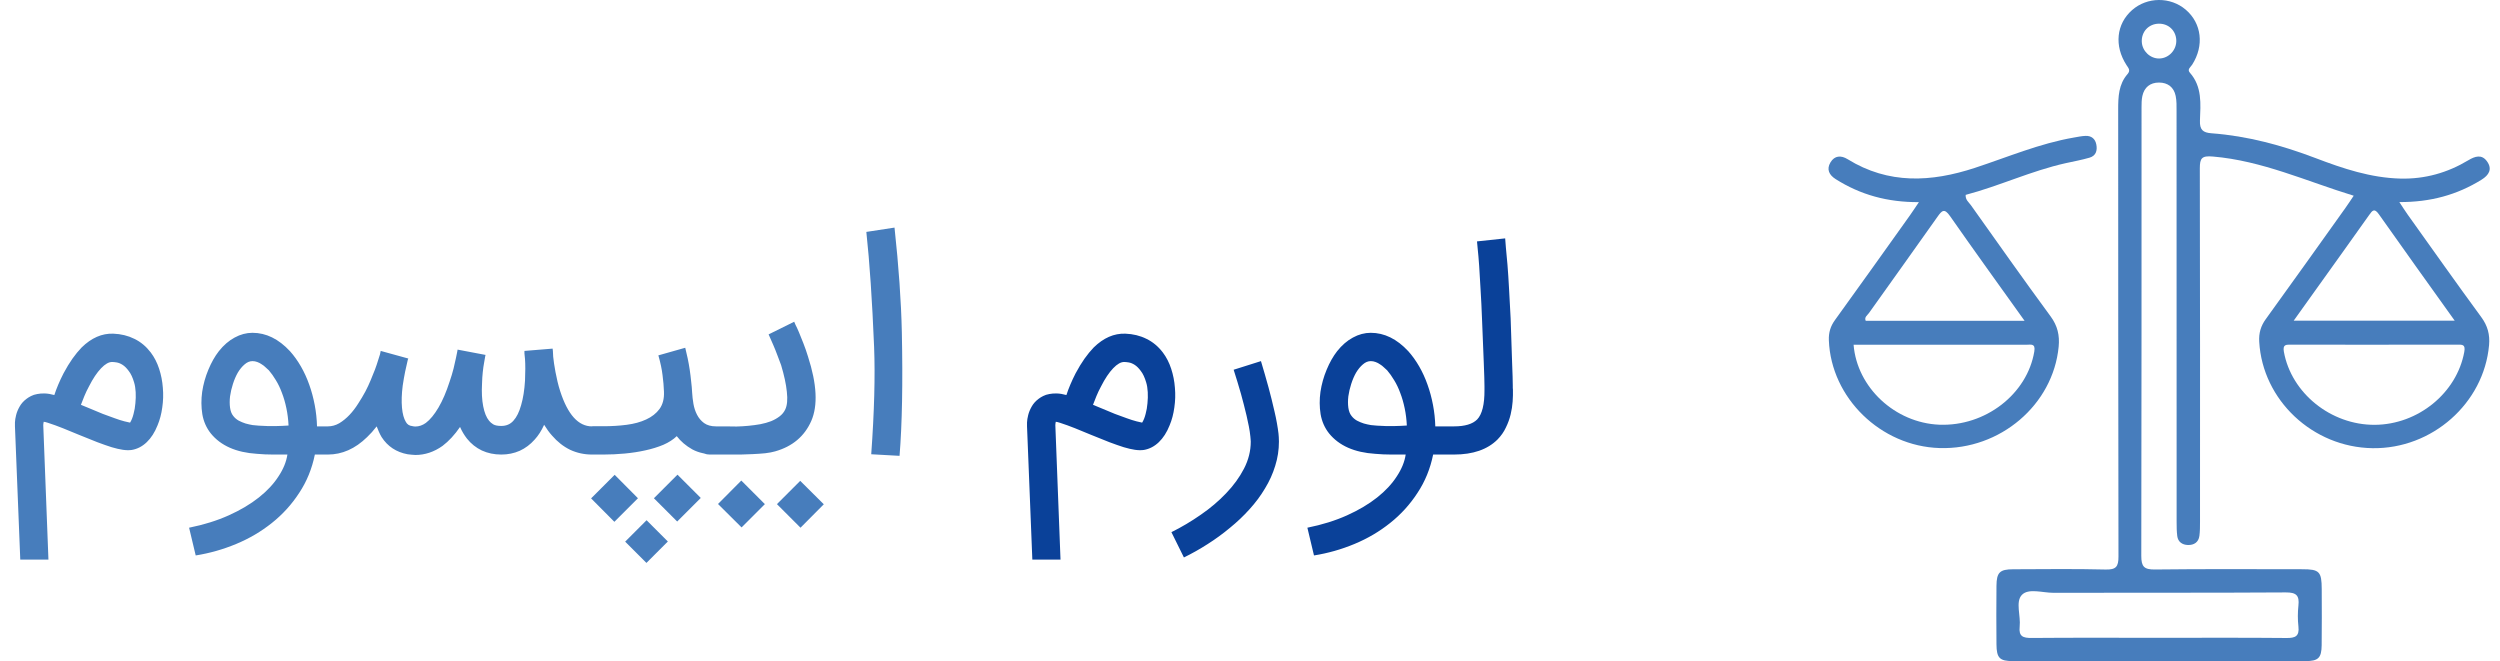 <svg width="242" height="64" viewBox="0 0 242 64" fill="none" xmlns="http://www.w3.org/2000/svg">
<path d="M232.264 19.573C232.603 20.082 232.817 20.427 233.05 20.754C235.42 24.069 237.769 27.403 240.181 30.688C240.807 31.539 241.034 32.39 240.941 33.42C240.435 39.036 235.429 43.472 229.655 43.384C223.862 43.297 219.017 38.727 218.693 33.087C218.644 32.248 218.838 31.564 219.334 30.882C221.925 27.306 224.482 23.706 227.049 20.112C227.309 19.748 227.551 19.373 227.839 18.946C223.275 17.55 218.971 15.555 214.199 15.152C213.136 15.061 212.943 15.304 212.943 16.297C212.973 27.703 212.964 39.109 212.961 50.515C212.961 50.966 212.961 51.424 212.903 51.872C212.818 52.505 212.361 52.777 211.78 52.756C211.251 52.738 210.83 52.465 210.757 51.884C210.703 51.436 210.697 50.981 210.697 50.527C210.697 37.271 210.697 24.012 210.691 10.756C210.691 10.265 210.703 9.765 210.606 9.29C210.434 8.442 209.843 7.991 208.99 7.991C208.136 7.991 207.564 8.448 207.38 9.296C207.301 9.66 207.301 10.047 207.301 10.423C207.298 24.887 207.307 39.354 207.277 53.819C207.277 54.857 207.555 55.139 208.596 55.127C213.351 55.069 218.109 55.099 222.866 55.102C224.516 55.102 224.737 55.33 224.743 57.022C224.749 58.836 224.761 60.65 224.737 62.46C224.722 63.693 224.41 63.995 223.169 63.995C213.732 64.001 204.293 64.001 194.856 63.995C193.561 63.995 193.27 63.696 193.258 62.376C193.24 60.486 193.24 58.6 193.258 56.71C193.27 55.408 193.576 55.108 194.874 55.105C197.855 55.096 200.84 55.054 203.821 55.13C204.835 55.154 205.071 54.857 205.068 53.873C205.037 39.445 205.049 25.017 205.04 10.589C205.04 9.36 205.083 8.158 205.942 7.174C206.26 6.81 206.039 6.601 205.848 6.305C204.638 4.439 204.862 2.317 206.387 0.975C207.849 -0.311 210.098 -0.327 211.581 0.939C213.127 2.262 213.378 4.421 212.201 6.262C212.05 6.498 211.693 6.71 211.98 7.037C213.185 8.4 213.015 10.065 212.955 11.673C212.921 12.563 213.242 12.842 214.08 12.902C217.567 13.16 220.902 14.068 224.165 15.31C226.81 16.318 229.494 17.217 232.37 17.287C234.733 17.344 236.918 16.727 238.94 15.509C239.57 15.131 240.232 14.901 240.744 15.621C241.283 16.378 240.925 16.954 240.211 17.396C237.841 18.867 235.257 19.573 232.264 19.561V19.573ZM209.002 61.74C213.112 61.74 217.222 61.718 221.332 61.758C222.179 61.767 222.594 61.591 222.488 60.65C222.412 59.977 222.415 59.287 222.488 58.615C222.591 57.652 222.297 57.34 221.265 57.346C213.763 57.395 206.26 57.364 198.754 57.383C197.713 57.383 196.348 56.913 195.71 57.594C195.083 58.264 195.622 59.617 195.504 60.659C195.398 61.618 195.837 61.761 196.669 61.755C200.779 61.718 204.889 61.74 208.999 61.74H209.002ZM229.83 33.368C227.155 33.368 224.479 33.371 221.804 33.365C221.32 33.365 220.945 33.307 221.081 34.059C221.804 38.046 225.62 41.141 229.867 41.123C234.076 41.104 237.817 38.031 238.541 34.071C238.677 33.332 238.359 33.359 237.854 33.362C235.178 33.371 232.503 33.368 229.827 33.368H229.83ZM237.617 31.043C235.087 27.5 232.663 24.13 230.272 20.736C229.833 20.115 229.643 20.378 229.331 20.817C227.675 23.158 225.999 25.486 224.331 27.821C223.596 28.851 222.86 29.88 222.028 31.043H237.62H237.617ZM209.029 5.663C209.958 5.641 210.712 4.815 210.664 3.873C210.618 2.944 209.901 2.274 208.963 2.293C207.988 2.311 207.28 3.074 207.325 4.052C207.368 4.948 208.146 5.684 209.026 5.663H209.029Z" fill="#477DBC"/>
<path d="M185.75 19.567C182.699 19.585 180.087 18.852 177.696 17.341C177.058 16.939 176.788 16.394 177.188 15.722C177.59 15.043 178.22 15.019 178.855 15.413C182.814 17.859 186.942 17.638 191.164 16.251C194.345 15.207 197.444 13.883 200.77 13.311C201.139 13.248 201.515 13.166 201.887 13.154C202.453 13.136 202.819 13.435 202.925 13.992C203.037 14.571 202.886 15.083 202.271 15.261C201.515 15.482 200.734 15.625 199.962 15.794C196.642 16.533 193.555 17.998 190.277 18.864C190.238 19.343 190.58 19.576 190.783 19.861C193.34 23.458 195.882 27.067 198.497 30.622C199.175 31.545 199.384 32.46 199.278 33.568C198.733 39.182 193.622 43.551 187.756 43.372C182.051 43.2 177.251 38.516 177.034 32.95C177.003 32.19 177.191 31.576 177.639 30.961C180.072 27.6 182.475 24.218 184.887 20.839C185.144 20.478 185.384 20.106 185.75 19.567ZM179.427 33.368C179.754 37.516 183.453 40.935 187.714 41.111C192.181 41.292 196.234 38.149 196.921 34.022C197.057 33.205 196.573 33.374 196.152 33.371C193.213 33.365 190.274 33.371 187.336 33.371C184.703 33.371 182.067 33.371 179.427 33.371V33.368ZM195.982 31.058C193.485 27.564 191.098 24.263 188.767 20.923C188.219 20.136 187.983 20.366 187.548 20.984C185.353 24.1 183.123 27.194 180.916 30.301C180.759 30.522 180.441 30.704 180.602 31.055H195.982V31.058Z" fill="#477DBC"/>
<path d="M1.962 54.17L1.447 41.273C1.447 41.217 1.447 41.087 1.447 40.883C1.456 40.679 1.493 40.447 1.558 40.188C1.623 39.919 1.734 39.645 1.892 39.367C2.05 39.079 2.277 38.824 2.574 38.602C2.694 38.509 2.838 38.421 3.005 38.337C3.181 38.245 3.381 38.18 3.603 38.143C3.826 38.096 4.072 38.078 4.341 38.087C4.619 38.096 4.925 38.147 5.259 38.24C5.361 37.925 5.486 37.591 5.635 37.238C5.783 36.886 5.955 36.519 6.15 36.139C6.437 35.601 6.725 35.128 7.012 34.72C7.309 34.303 7.606 33.941 7.903 33.635C8.849 32.707 9.869 32.262 10.963 32.299C11.715 32.327 12.396 32.494 13.009 32.8C13.621 33.097 14.15 33.537 14.595 34.122C14.938 34.576 15.207 35.1 15.402 35.694C15.597 36.288 15.717 36.904 15.764 37.544C15.819 38.175 15.801 38.806 15.708 39.437C15.624 40.067 15.471 40.647 15.249 41.176C14.98 41.853 14.632 42.395 14.205 42.803C13.779 43.212 13.296 43.462 12.758 43.555C12.499 43.592 12.211 43.587 11.896 43.541C11.58 43.495 11.219 43.411 10.81 43.29C10.402 43.161 9.939 42.998 9.419 42.803C8.909 42.599 8.32 42.363 7.652 42.094C7.133 41.871 6.613 41.658 6.094 41.454C5.584 41.25 5.097 41.074 4.633 40.925C4.55 40.897 4.471 40.874 4.397 40.856C4.332 40.837 4.276 40.828 4.23 40.828C4.202 40.967 4.188 41.078 4.188 41.162L4.689 54.17H1.962ZM8.71 39.548C9.136 39.733 9.549 39.905 9.948 40.063C10.356 40.211 10.736 40.35 11.089 40.48C11.441 40.61 11.761 40.712 12.049 40.786C12.345 40.86 12.526 40.902 12.591 40.911C12.73 40.689 12.842 40.41 12.925 40.077C13.018 39.743 13.078 39.395 13.106 39.033C13.143 38.671 13.152 38.314 13.134 37.962C13.115 37.6 13.064 37.285 12.981 37.016C12.842 36.543 12.67 36.176 12.466 35.916C12.271 35.648 12.072 35.448 11.868 35.318C11.664 35.188 11.469 35.11 11.284 35.082C11.107 35.054 10.968 35.04 10.866 35.04C10.541 35.031 10.18 35.235 9.781 35.652C9.382 36.07 8.992 36.654 8.612 37.405C8.445 37.711 8.297 38.022 8.167 38.337C8.046 38.644 7.935 38.926 7.833 39.186L8.71 39.548ZM18.304 51.082C19.732 50.794 21.012 50.395 22.144 49.885C23.276 49.375 24.245 48.8 25.052 48.16C25.859 47.52 26.494 46.838 26.958 46.115C27.431 45.401 27.718 44.696 27.82 44C27.431 44.009 26.967 44.009 26.429 44C25.901 44 25.381 43.977 24.871 43.93C22.858 43.801 21.369 43.142 20.405 41.955C19.978 41.417 19.704 40.795 19.584 40.09C19.473 39.386 19.468 38.667 19.57 37.934C19.681 37.192 19.881 36.478 20.168 35.791C20.456 35.096 20.794 34.497 21.184 33.996C21.648 33.412 22.158 32.972 22.714 32.675C23.271 32.369 23.846 32.216 24.44 32.216C25.757 32.216 26.967 32.809 28.071 33.996C28.46 34.432 28.813 34.924 29.128 35.471C29.444 36.019 29.713 36.608 29.935 37.238C30.158 37.86 30.334 38.514 30.464 39.2C30.594 39.877 30.668 40.568 30.687 41.273H31.73C31.925 41.273 32.106 41.31 32.273 41.384C32.44 41.449 32.583 41.547 32.704 41.676C32.834 41.797 32.936 41.941 33.01 42.108C33.084 42.275 33.121 42.456 33.121 42.65C33.121 42.836 33.084 43.012 33.01 43.179C32.936 43.337 32.834 43.481 32.704 43.61C32.583 43.731 32.44 43.828 32.273 43.903C32.106 43.968 31.925 44 31.73 44H30.478C30.2 45.373 29.694 46.611 28.961 47.715C28.238 48.828 27.357 49.797 26.318 50.623C25.288 51.448 24.138 52.125 22.867 52.654C21.597 53.183 20.289 53.554 18.944 53.767L18.304 51.082ZM24.44 34.956C24.171 34.956 23.916 35.063 23.674 35.276C23.433 35.481 23.215 35.745 23.02 36.07C22.835 36.394 22.677 36.761 22.547 37.169C22.418 37.568 22.325 37.966 22.269 38.365C22.223 38.755 22.223 39.121 22.269 39.464C22.316 39.798 22.418 40.063 22.575 40.257C22.714 40.443 22.891 40.596 23.104 40.717C23.317 40.828 23.54 40.921 23.772 40.995C24.004 41.06 24.231 41.111 24.453 41.148C24.685 41.176 24.885 41.194 25.052 41.203C25.636 41.241 26.169 41.255 26.652 41.245C27.143 41.236 27.57 41.217 27.932 41.19C27.904 40.605 27.834 40.049 27.723 39.52C27.612 38.982 27.468 38.486 27.292 38.031C27.125 37.577 26.93 37.169 26.707 36.807C26.485 36.436 26.258 36.116 26.026 35.847C25.933 35.754 25.826 35.657 25.706 35.555C25.594 35.444 25.469 35.346 25.33 35.263C25.2 35.17 25.056 35.096 24.899 35.04C24.75 34.984 24.597 34.956 24.44 34.956ZM30.216 42.636C30.216 42.46 30.258 42.293 30.341 42.136C30.416 41.969 30.518 41.825 30.647 41.704C30.768 41.575 30.912 41.472 31.079 41.398C31.246 41.324 31.417 41.282 31.593 41.273H31.733C32.122 41.273 32.493 41.171 32.846 40.967C33.198 40.754 33.527 40.485 33.834 40.16C34.14 39.835 34.418 39.474 34.668 39.075C34.928 38.676 35.16 38.286 35.364 37.906C35.559 37.535 35.73 37.169 35.879 36.807C36.036 36.436 36.176 36.093 36.296 35.777C36.417 35.453 36.514 35.165 36.588 34.915C36.672 34.655 36.737 34.451 36.783 34.303C36.83 34.089 36.853 33.978 36.853 33.969L39.524 34.706C39.515 34.715 39.501 34.748 39.482 34.803C39.473 34.859 39.454 34.938 39.427 35.04C39.371 35.253 39.301 35.564 39.218 35.972C39.134 36.38 39.056 36.835 38.981 37.336C38.879 38.143 38.856 38.852 38.912 39.464C38.967 40.067 39.093 40.526 39.287 40.842C39.417 41.083 39.621 41.217 39.9 41.245C40.011 41.273 40.113 41.287 40.206 41.287C40.558 41.287 40.897 41.171 41.221 40.939C41.639 40.624 42.047 40.127 42.446 39.45C42.844 38.773 43.202 37.943 43.517 36.96C43.675 36.505 43.804 36.074 43.907 35.666C44.009 35.258 44.087 34.91 44.143 34.623C44.19 34.391 44.227 34.21 44.254 34.08C44.282 33.941 44.296 33.862 44.296 33.843L47.009 34.358C46.991 34.367 46.972 34.442 46.953 34.581C46.935 34.711 46.903 34.896 46.856 35.137C46.81 35.379 46.768 35.675 46.731 36.028C46.694 36.371 46.671 36.737 46.661 37.127C46.615 37.971 46.652 38.704 46.773 39.325C46.893 39.947 47.083 40.415 47.343 40.73C47.445 40.86 47.58 40.976 47.747 41.078C47.923 41.18 48.182 41.231 48.526 41.231C49.008 41.231 49.398 41.064 49.694 40.73C50.01 40.387 50.26 39.882 50.446 39.214C50.641 38.546 50.766 37.758 50.821 36.849C50.84 36.431 50.849 36.046 50.849 35.694C50.849 35.332 50.84 35.021 50.821 34.762C50.794 34.53 50.775 34.344 50.766 34.205C50.766 34.057 50.766 33.978 50.766 33.969L53.493 33.746C53.511 33.792 53.53 34.052 53.548 34.525C53.576 34.72 53.604 34.943 53.632 35.193C53.669 35.444 53.715 35.717 53.771 36.014C53.827 36.301 53.892 36.608 53.966 36.932C54.04 37.248 54.128 37.563 54.23 37.878C54.963 40.141 55.988 41.273 57.305 41.273H57.472H57.583C57.973 41.273 58.297 41.403 58.557 41.663C58.817 41.922 58.947 42.247 58.947 42.636C58.947 43.017 58.817 43.341 58.557 43.61C58.297 43.87 57.973 44 57.583 44H57.472H57.305C56.553 44 55.849 43.847 55.19 43.541C54.541 43.225 53.956 42.766 53.437 42.163C53.177 41.876 52.922 41.528 52.672 41.12C52.412 41.695 52.106 42.173 51.754 42.553C51.336 43.026 50.854 43.388 50.307 43.638C49.759 43.879 49.166 44 48.526 44C47.839 44 47.213 43.87 46.647 43.61C46.082 43.341 45.599 42.956 45.2 42.456C45.071 42.289 44.95 42.112 44.839 41.927C44.727 41.741 44.625 41.542 44.533 41.329C44.013 42.089 43.447 42.701 42.835 43.165C42.01 43.75 41.133 44.042 40.206 44.042C40.076 44.042 39.951 44.032 39.83 44.014C39.709 44.005 39.584 43.991 39.454 43.972C38.36 43.768 37.52 43.212 36.936 42.303C36.843 42.145 36.76 41.983 36.686 41.816C36.611 41.639 36.537 41.459 36.463 41.273C36.157 41.672 35.846 42.02 35.531 42.316C34.381 43.439 33.115 44 31.733 44H31.593C31.408 44 31.232 43.968 31.065 43.903C30.898 43.828 30.754 43.731 30.634 43.61C30.504 43.481 30.402 43.332 30.327 43.165C30.253 42.998 30.216 42.822 30.216 42.636ZM56.008 42.636C56.008 42.247 56.138 41.922 56.397 41.663C56.657 41.394 56.982 41.259 57.371 41.259H58.429C59.208 41.259 59.955 41.213 60.669 41.12C61.383 41.027 62.009 40.856 62.547 40.605C63.094 40.355 63.526 40.016 63.841 39.59C64.156 39.154 64.3 38.597 64.272 37.92C64.254 37.401 64.207 36.863 64.133 36.306C64.068 35.75 63.934 35.114 63.73 34.4L66.331 33.663C66.415 33.987 66.494 34.33 66.568 34.692C66.642 35.045 66.707 35.406 66.763 35.777C66.818 36.148 66.865 36.524 66.902 36.904C66.948 37.275 66.981 37.642 66.999 38.004C67.018 38.347 67.059 38.708 67.124 39.089C67.189 39.469 67.305 39.821 67.472 40.146C67.639 40.471 67.866 40.74 68.154 40.953C68.451 41.166 68.836 41.273 69.309 41.273C69.698 41.273 70.028 41.403 70.297 41.663C70.566 41.922 70.7 42.247 70.7 42.636C70.7 42.831 70.663 43.012 70.589 43.179C70.514 43.337 70.412 43.481 70.283 43.61C70.162 43.731 70.018 43.828 69.851 43.903C69.694 43.968 69.522 44 69.337 44C68.4 44 67.625 43.833 67.013 43.499C66.401 43.156 65.9 42.729 65.51 42.219C65.177 42.544 64.745 42.822 64.217 43.054C63.688 43.276 63.103 43.457 62.464 43.596C61.833 43.736 61.17 43.838 60.474 43.903C59.778 43.968 59.097 44 58.429 44H57.371C56.982 44 56.657 43.87 56.397 43.61C56.138 43.351 56.008 43.026 56.008 42.636ZM65.58 45.948L67.834 48.202L65.552 50.483L63.298 48.23L65.58 45.948ZM59.5 45.962L61.754 48.23L59.472 50.511L57.218 48.243L59.5 45.962ZM62.589 50.358L64.648 52.417L62.575 54.49L60.516 52.431L62.589 50.358ZM74.039 48.8L71.785 51.054L69.504 48.786L71.758 46.518L74.039 48.8ZM79.744 48.814L77.49 51.082L75.208 48.8L77.462 46.546L79.744 48.814ZM67.333 42.636C67.333 42.247 67.468 41.922 67.737 41.663C67.996 41.403 68.316 41.273 68.697 41.273H70.241C70.566 41.282 70.918 41.287 71.298 41.287C71.679 41.278 72.064 41.255 72.453 41.217C72.843 41.18 73.223 41.129 73.594 41.064C73.974 40.99 74.322 40.893 74.638 40.772C74.953 40.642 75.231 40.485 75.472 40.299C75.713 40.114 75.894 39.891 76.015 39.631C76.201 39.233 76.251 38.667 76.168 37.934C76.094 37.192 75.908 36.329 75.612 35.346C75.509 35.049 75.389 34.729 75.25 34.386C75.12 34.034 74.99 33.709 74.86 33.412C74.712 33.06 74.559 32.712 74.401 32.369L76.878 31.144C76.878 31.154 76.919 31.251 77.003 31.436C77.096 31.613 77.207 31.854 77.337 32.16C77.466 32.466 77.61 32.823 77.768 33.231C77.926 33.63 78.074 34.057 78.213 34.511C79.076 37.173 79.183 39.251 78.533 40.744C77.875 42.238 76.706 43.221 75.027 43.694C74.777 43.768 74.457 43.828 74.067 43.875C73.678 43.912 73.279 43.94 72.871 43.958C72.463 43.977 72.073 43.991 71.702 44C71.331 44 71.043 44 70.839 44H68.822H68.697C68.316 44 67.996 43.87 67.737 43.61C67.468 43.351 67.333 43.026 67.333 42.636ZM83.862 22.449L86.589 22.031C86.997 25.806 87.233 29.183 87.298 32.16C87.4 37.076 87.326 41.064 87.076 44.125L84.335 43.972C84.632 39.845 84.724 36.38 84.613 33.579C84.428 29.081 84.177 25.37 83.862 22.449Z" fill="#477DBC"/>
<path d="M99.93 54.17L99.416 41.273C99.416 41.217 99.416 41.087 99.416 40.883C99.425 40.679 99.462 40.447 99.527 40.188C99.592 39.919 99.703 39.645 99.861 39.367C100.019 39.079 100.246 38.824 100.543 38.602C100.663 38.509 100.807 38.421 100.974 38.337C101.15 38.245 101.35 38.18 101.572 38.143C101.795 38.096 102.041 38.078 102.31 38.087C102.588 38.096 102.894 38.147 103.228 38.24C103.33 37.925 103.455 37.591 103.604 37.238C103.752 36.886 103.924 36.519 104.118 36.139C104.406 35.601 104.693 35.128 104.981 34.72C105.278 34.303 105.575 33.941 105.871 33.635C106.817 32.707 107.838 32.262 108.932 32.299C109.684 32.327 110.365 32.494 110.977 32.8C111.59 33.097 112.118 33.537 112.564 34.122C112.907 34.576 113.176 35.1 113.37 35.694C113.565 36.288 113.686 36.904 113.732 37.544C113.788 38.175 113.769 38.806 113.677 39.437C113.593 40.067 113.44 40.647 113.217 41.176C112.948 41.853 112.601 42.395 112.174 42.803C111.747 43.212 111.265 43.462 110.727 43.555C110.467 43.592 110.18 43.587 109.864 43.541C109.549 43.495 109.187 43.411 108.779 43.29C108.371 43.161 107.907 42.998 107.388 42.803C106.878 42.599 106.289 42.363 105.621 42.094C105.102 41.871 104.582 41.658 104.063 41.454C103.553 41.25 103.066 41.074 102.602 40.925C102.518 40.897 102.439 40.874 102.365 40.856C102.3 40.837 102.245 40.828 102.198 40.828C102.17 40.967 102.157 41.078 102.157 41.162L102.657 54.17H99.93ZM106.678 39.548C107.105 39.733 107.518 39.905 107.917 40.063C108.325 40.211 108.705 40.35 109.057 40.48C109.41 40.61 109.73 40.712 110.017 40.786C110.314 40.86 110.495 40.902 110.56 40.911C110.699 40.689 110.81 40.41 110.894 40.077C110.987 39.743 111.047 39.395 111.075 39.033C111.112 38.671 111.121 38.314 111.103 37.962C111.084 37.6 111.033 37.285 110.95 37.016C110.81 36.543 110.639 36.176 110.435 35.916C110.24 35.648 110.041 35.448 109.837 35.318C109.633 35.188 109.438 35.11 109.252 35.082C109.076 35.054 108.937 35.04 108.835 35.04C108.51 35.031 108.148 35.235 107.75 35.652C107.351 36.07 106.961 36.654 106.581 37.405C106.414 37.711 106.266 38.022 106.136 38.337C106.015 38.644 105.904 38.926 105.802 39.186L106.678 39.548ZM122.061 34.956C122.32 35.819 122.566 36.672 122.798 37.517C122.891 37.878 122.988 38.254 123.09 38.644C123.192 39.033 123.285 39.423 123.368 39.812C123.461 40.202 123.54 40.582 123.605 40.953C123.67 41.315 123.721 41.653 123.758 41.969C123.767 42.071 123.776 42.187 123.786 42.316C123.795 42.446 123.8 42.59 123.8 42.748C123.8 43.555 123.679 44.339 123.438 45.099C123.206 45.86 122.877 46.588 122.45 47.283C122.033 47.988 121.532 48.661 120.948 49.301C120.372 49.941 119.742 50.539 119.055 51.096C118.378 51.661 117.659 52.185 116.899 52.668C116.148 53.15 115.382 53.581 114.603 53.962L113.393 51.513C114.367 51.031 115.313 50.47 116.231 49.83C117.149 49.199 117.965 48.508 118.68 47.757C119.403 47.005 119.983 46.208 120.419 45.364C120.855 44.519 121.073 43.648 121.073 42.748C121.073 42.701 121.068 42.627 121.059 42.525C121.05 42.414 121.04 42.307 121.031 42.205V42.219C121.003 41.932 120.957 41.621 120.892 41.287C120.827 40.944 120.753 40.596 120.669 40.243C120.586 39.882 120.498 39.525 120.405 39.172C120.312 38.81 120.219 38.463 120.127 38.129C119.904 37.35 119.668 36.57 119.417 35.791L122.061 34.956ZM126.554 51.082C127.982 50.794 129.262 50.395 130.394 49.885C131.526 49.375 132.495 48.8 133.302 48.16C134.109 47.52 134.744 46.838 135.208 46.115C135.681 45.401 135.968 44.696 136.07 44C135.681 44.009 135.217 44.009 134.679 44C134.15 44 133.631 43.977 133.121 43.93C131.108 43.801 129.619 43.142 128.655 41.955C128.228 41.417 127.955 40.795 127.834 40.09C127.723 39.386 127.718 38.667 127.82 37.934C127.931 37.192 128.131 36.478 128.418 35.791C128.706 35.096 129.044 34.497 129.434 33.996C129.898 33.412 130.408 32.972 130.964 32.675C131.521 32.369 132.096 32.216 132.69 32.216C134.007 32.216 135.217 32.809 136.321 33.996C136.71 34.432 137.063 34.924 137.378 35.471C137.694 36.019 137.963 36.608 138.185 37.238C138.408 37.86 138.584 38.514 138.714 39.2C138.844 39.877 138.918 40.568 138.937 41.273H139.98C140.175 41.273 140.356 41.31 140.523 41.384C140.69 41.449 140.833 41.547 140.954 41.676C141.084 41.797 141.186 41.941 141.26 42.108C141.334 42.275 141.371 42.456 141.371 42.65C141.371 42.836 141.334 43.012 141.26 43.179C141.186 43.337 141.084 43.481 140.954 43.61C140.833 43.731 140.69 43.828 140.523 43.903C140.356 43.968 140.175 44 139.98 44H138.728C138.45 45.373 137.944 46.611 137.211 47.715C136.488 48.828 135.607 49.797 134.568 50.623C133.538 51.448 132.388 52.125 131.117 52.654C129.847 53.183 128.539 53.554 127.194 53.767L126.554 51.082ZM132.69 34.956C132.421 34.956 132.166 35.063 131.924 35.276C131.683 35.481 131.465 35.745 131.27 36.07C131.085 36.394 130.927 36.761 130.797 37.169C130.668 37.568 130.575 37.966 130.519 38.365C130.473 38.755 130.473 39.121 130.519 39.464C130.566 39.798 130.668 40.063 130.825 40.257C130.964 40.443 131.141 40.596 131.354 40.717C131.567 40.828 131.79 40.921 132.022 40.995C132.254 41.06 132.481 41.111 132.704 41.148C132.935 41.176 133.135 41.194 133.302 41.203C133.886 41.241 134.419 41.255 134.902 41.245C135.393 41.236 135.82 41.217 136.182 41.19C136.154 40.605 136.084 40.049 135.973 39.52C135.862 38.982 135.718 38.486 135.542 38.031C135.375 37.577 135.18 37.169 134.957 36.807C134.735 36.436 134.508 36.116 134.276 35.847C134.183 35.754 134.076 35.657 133.956 35.555C133.844 35.444 133.719 35.346 133.58 35.263C133.45 35.17 133.306 35.096 133.149 35.04C133 34.984 132.847 34.956 132.69 34.956ZM138.605 42.636C138.605 42.247 138.74 41.922 139.009 41.663C139.268 41.403 139.588 41.273 139.969 41.273H140.094H140.748C141.796 41.273 142.543 41.05 142.988 40.605C143.47 40.104 143.707 39.149 143.697 37.739V37.377C143.697 36.96 143.674 36.195 143.628 35.082C143.582 33.969 143.526 32.582 143.461 30.922C143.424 29.901 143.377 28.951 143.322 28.07C143.275 27.179 143.229 26.4 143.183 25.732C143.136 25.064 143.09 24.526 143.044 24.118C143.006 23.701 142.983 23.45 142.974 23.367L145.701 23.075C145.71 23.223 145.733 23.52 145.77 23.965C145.817 24.401 145.868 24.958 145.924 25.635C145.979 26.312 146.03 27.091 146.077 27.972C146.132 28.853 146.183 29.804 146.23 30.824C146.285 32.503 146.332 33.904 146.369 35.026C146.415 36.148 146.438 36.923 146.438 37.35C146.438 37.424 146.438 37.493 146.438 37.558C146.438 37.614 146.443 37.665 146.452 37.711C146.462 38.064 146.452 38.449 146.424 38.866C146.397 39.274 146.332 39.692 146.23 40.118C146.128 40.545 145.975 40.967 145.77 41.384C145.576 41.802 145.307 42.187 144.964 42.539C143.99 43.513 142.584 44 140.748 44H140.094H139.969C139.588 44 139.268 43.87 139.009 43.61C138.74 43.341 138.605 43.017 138.605 42.636Z" fill="#0A4199"/>
</svg>
